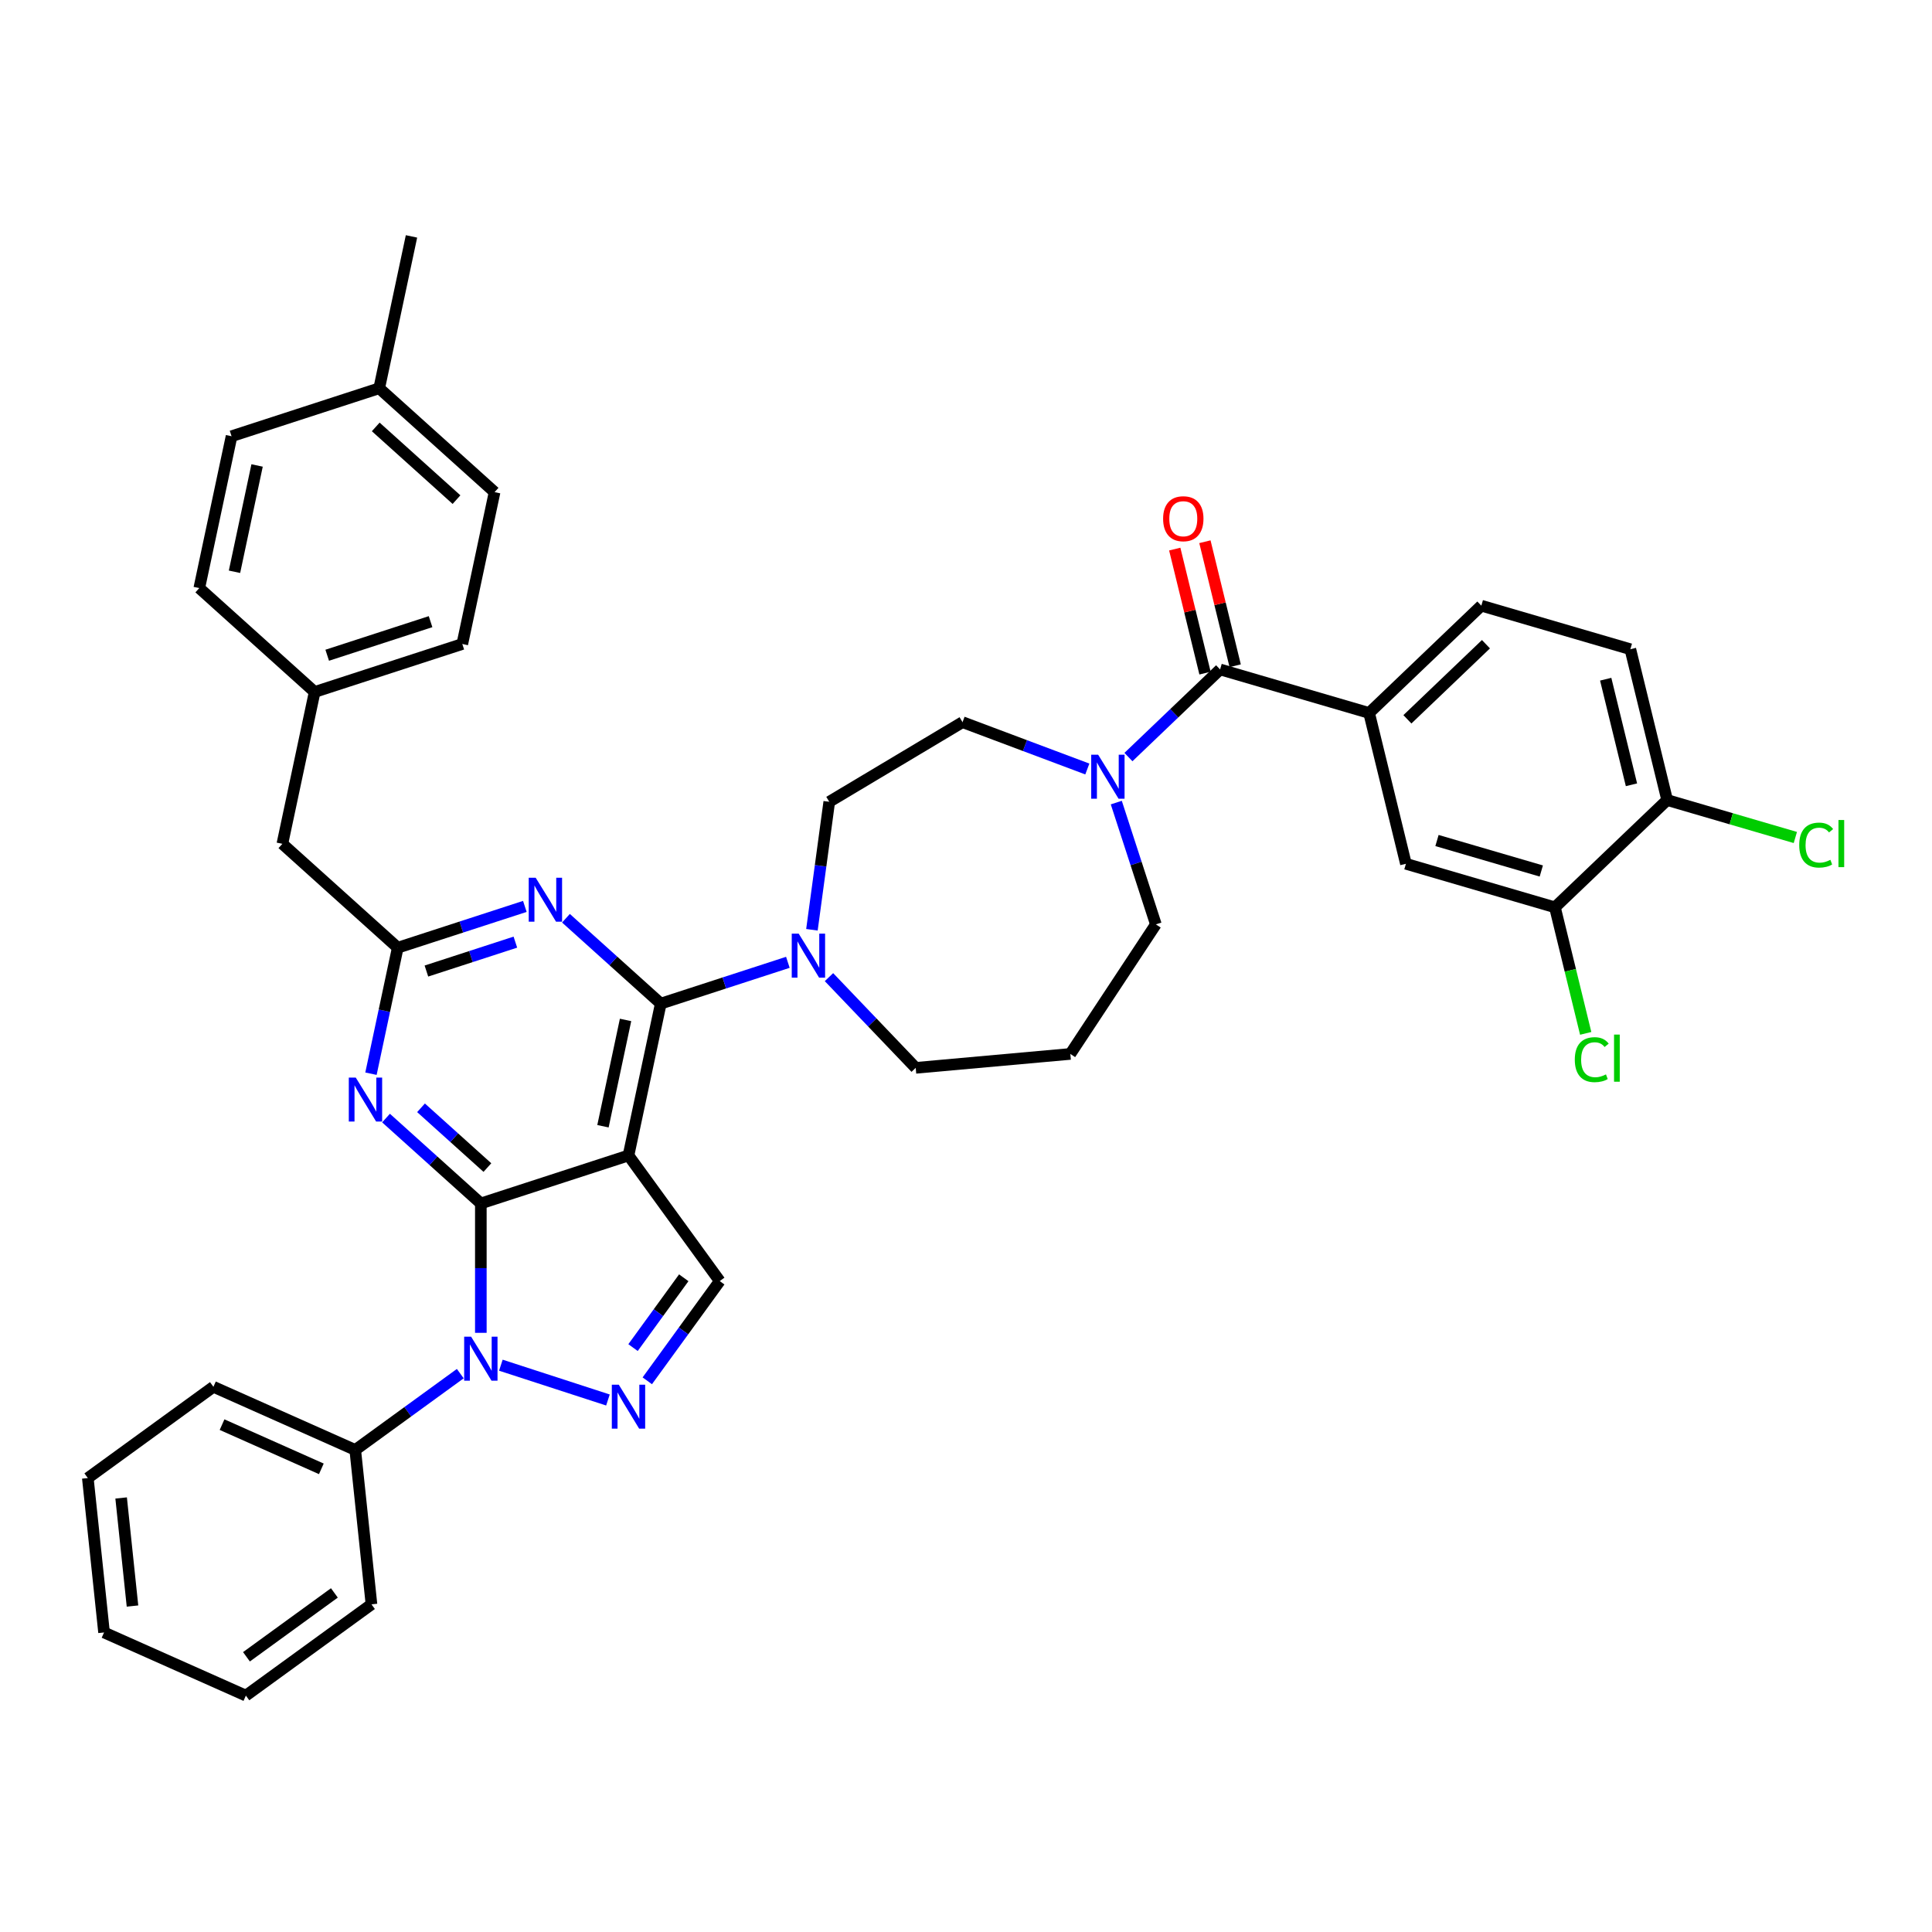 <?xml version='1.0' encoding='iso-8859-1'?>
<svg version='1.1' baseProfile='full'
              xmlns='http://www.w3.org/2000/svg'
                      xmlns:rdkit='http://www.rdkit.org/xml'
                      xmlns:xlink='http://www.w3.org/1999/xlink'
                  xml:space='preserve'
width='1000px' height='1000px' viewBox='0 0 1000 1000'>
<!-- END OF HEADER -->
<rect style='opacity:1.0;fill:#FFFFFF;stroke:none' width='1000' height='1000' x='0' y='0'> </rect>
<path class='bond-0' d='M 708.652,369.032 L 727.703,447.097' style='fill:none;fill-rule:evenodd;stroke:#000000;stroke-width:6px;stroke-linecap:butt;stroke-linejoin:miter;stroke-opacity:1' />
<path class='bond-1' d='M 708.652,369.032 L 766.734,313.5' style='fill:none;fill-rule:evenodd;stroke:#000000;stroke-width:6px;stroke-linecap:butt;stroke-linejoin:miter;stroke-opacity:1' />
<path class='bond-1' d='M 728.471,372.318 L 769.128,333.446' style='fill:none;fill-rule:evenodd;stroke:#000000;stroke-width:6px;stroke-linecap:butt;stroke-linejoin:miter;stroke-opacity:1' />
<path class='bond-2' d='M 708.652,369.032 L 631.52,346.498' style='fill:none;fill-rule:evenodd;stroke:#000000;stroke-width:6px;stroke-linecap:butt;stroke-linejoin:miter;stroke-opacity:1' />
<path class='bond-3' d='M 562.8,398.036 L 530.503,385.915' style='fill:none;fill-rule:evenodd;stroke:#0000FF;stroke-width:6px;stroke-linecap:butt;stroke-linejoin:miter;stroke-opacity:1' />
<path class='bond-3' d='M 530.503,385.915 L 498.206,373.794' style='fill:none;fill-rule:evenodd;stroke:#000000;stroke-width:6px;stroke-linecap:butt;stroke-linejoin:miter;stroke-opacity:1' />
<path class='bond-4' d='M 584.078,391.857 L 607.799,369.177' style='fill:none;fill-rule:evenodd;stroke:#0000FF;stroke-width:6px;stroke-linecap:butt;stroke-linejoin:miter;stroke-opacity:1' />
<path class='bond-4' d='M 607.799,369.177 L 631.52,346.498' style='fill:none;fill-rule:evenodd;stroke:#000000;stroke-width:6px;stroke-linecap:butt;stroke-linejoin:miter;stroke-opacity:1' />
<path class='bond-5' d='M 577.789,415.417 L 588.03,446.935' style='fill:none;fill-rule:evenodd;stroke:#0000FF;stroke-width:6px;stroke-linecap:butt;stroke-linejoin:miter;stroke-opacity:1' />
<path class='bond-5' d='M 588.03,446.935 L 598.27,478.453' style='fill:none;fill-rule:evenodd;stroke:#000000;stroke-width:6px;stroke-linecap:butt;stroke-linejoin:miter;stroke-opacity:1' />
<path class='bond-6' d='M 639.327,344.593 L 631.494,312.495' style='fill:none;fill-rule:evenodd;stroke:#000000;stroke-width:6px;stroke-linecap:butt;stroke-linejoin:miter;stroke-opacity:1' />
<path class='bond-6' d='M 631.494,312.495 L 623.66,280.397' style='fill:none;fill-rule:evenodd;stroke:#FF0000;stroke-width:6px;stroke-linecap:butt;stroke-linejoin:miter;stroke-opacity:1' />
<path class='bond-6' d='M 623.714,348.403 L 615.88,316.305' style='fill:none;fill-rule:evenodd;stroke:#000000;stroke-width:6px;stroke-linecap:butt;stroke-linejoin:miter;stroke-opacity:1' />
<path class='bond-6' d='M 615.88,316.305 L 608.047,284.207' style='fill:none;fill-rule:evenodd;stroke:#FF0000;stroke-width:6px;stroke-linecap:butt;stroke-linejoin:miter;stroke-opacity:1' />
<path class='bond-7' d='M 804.836,469.632 L 727.703,447.097' style='fill:none;fill-rule:evenodd;stroke:#000000;stroke-width:6px;stroke-linecap:butt;stroke-linejoin:miter;stroke-opacity:1' />
<path class='bond-7' d='M 797.773,450.825 L 743.78,435.051' style='fill:none;fill-rule:evenodd;stroke:#000000;stroke-width:6px;stroke-linecap:butt;stroke-linejoin:miter;stroke-opacity:1' />
<path class='bond-8' d='M 804.836,469.632 L 812.796,502.252' style='fill:none;fill-rule:evenodd;stroke:#000000;stroke-width:6px;stroke-linecap:butt;stroke-linejoin:miter;stroke-opacity:1' />
<path class='bond-8' d='M 812.796,502.252 L 820.757,534.872' style='fill:none;fill-rule:evenodd;stroke:#00CC00;stroke-width:6px;stroke-linecap:butt;stroke-linejoin:miter;stroke-opacity:1' />
<path class='bond-9' d='M 804.836,469.632 L 862.917,414.1' style='fill:none;fill-rule:evenodd;stroke:#000000;stroke-width:6px;stroke-linecap:butt;stroke-linejoin:miter;stroke-opacity:1' />
<path class='bond-10' d='M 248.883,622.902 L 224.345,600.807' style='fill:none;fill-rule:evenodd;stroke:#000000;stroke-width:6px;stroke-linecap:butt;stroke-linejoin:miter;stroke-opacity:1' />
<path class='bond-10' d='M 224.345,600.807 L 199.806,578.712' style='fill:none;fill-rule:evenodd;stroke:#0000FF;stroke-width:6px;stroke-linecap:butt;stroke-linejoin:miter;stroke-opacity:1' />
<path class='bond-10' d='M 252.276,604.33 L 235.099,588.864' style='fill:none;fill-rule:evenodd;stroke:#000000;stroke-width:6px;stroke-linecap:butt;stroke-linejoin:miter;stroke-opacity:1' />
<path class='bond-10' d='M 235.099,588.864 L 217.922,573.397' style='fill:none;fill-rule:evenodd;stroke:#0000FF;stroke-width:6px;stroke-linecap:butt;stroke-linejoin:miter;stroke-opacity:1' />
<path class='bond-11' d='M 248.883,622.902 L 325.307,598.07' style='fill:none;fill-rule:evenodd;stroke:#000000;stroke-width:6px;stroke-linecap:butt;stroke-linejoin:miter;stroke-opacity:1' />
<path class='bond-12' d='M 248.883,622.902 L 248.883,656.386' style='fill:none;fill-rule:evenodd;stroke:#000000;stroke-width:6px;stroke-linecap:butt;stroke-linejoin:miter;stroke-opacity:1' />
<path class='bond-12' d='M 248.883,656.386 L 248.883,689.871' style='fill:none;fill-rule:evenodd;stroke:#0000FF;stroke-width:6px;stroke-linecap:butt;stroke-linejoin:miter;stroke-opacity:1' />
<path class='bond-13' d='M 192.013,555.745 L 198.943,523.139' style='fill:none;fill-rule:evenodd;stroke:#0000FF;stroke-width:6px;stroke-linecap:butt;stroke-linejoin:miter;stroke-opacity:1' />
<path class='bond-13' d='M 198.943,523.139 L 205.874,490.532' style='fill:none;fill-rule:evenodd;stroke:#000000;stroke-width:6px;stroke-linecap:butt;stroke-linejoin:miter;stroke-opacity:1' />
<path class='bond-14' d='M 325.307,598.07 L 372.539,663.08' style='fill:none;fill-rule:evenodd;stroke:#000000;stroke-width:6px;stroke-linecap:butt;stroke-linejoin:miter;stroke-opacity:1' />
<path class='bond-15' d='M 325.307,598.07 L 342.014,519.469' style='fill:none;fill-rule:evenodd;stroke:#000000;stroke-width:6px;stroke-linecap:butt;stroke-linejoin:miter;stroke-opacity:1' />
<path class='bond-15' d='M 312.093,582.939 L 323.788,527.918' style='fill:none;fill-rule:evenodd;stroke:#000000;stroke-width:6px;stroke-linecap:butt;stroke-linejoin:miter;stroke-opacity:1' />
<path class='bond-16' d='M 372.539,663.08 L 353.787,688.891' style='fill:none;fill-rule:evenodd;stroke:#000000;stroke-width:6px;stroke-linecap:butt;stroke-linejoin:miter;stroke-opacity:1' />
<path class='bond-16' d='M 353.787,688.891 L 335.034,714.702' style='fill:none;fill-rule:evenodd;stroke:#0000FF;stroke-width:6px;stroke-linecap:butt;stroke-linejoin:miter;stroke-opacity:1' />
<path class='bond-16' d='M 353.912,661.377 L 340.785,679.445' style='fill:none;fill-rule:evenodd;stroke:#000000;stroke-width:6px;stroke-linecap:butt;stroke-linejoin:miter;stroke-opacity:1' />
<path class='bond-16' d='M 340.785,679.445 L 327.658,697.512' style='fill:none;fill-rule:evenodd;stroke:#0000FF;stroke-width:6px;stroke-linecap:butt;stroke-linejoin:miter;stroke-opacity:1' />
<path class='bond-17' d='M 314.668,724.633 L 259.243,706.624' style='fill:none;fill-rule:evenodd;stroke:#0000FF;stroke-width:6px;stroke-linecap:butt;stroke-linejoin:miter;stroke-opacity:1' />
<path class='bond-18' d='M 238.244,710.988 L 211.059,730.739' style='fill:none;fill-rule:evenodd;stroke:#0000FF;stroke-width:6px;stroke-linecap:butt;stroke-linejoin:miter;stroke-opacity:1' />
<path class='bond-18' d='M 211.059,730.739 L 183.874,750.49' style='fill:none;fill-rule:evenodd;stroke:#000000;stroke-width:6px;stroke-linecap:butt;stroke-linejoin:miter;stroke-opacity:1' />
<path class='bond-19' d='M 183.874,750.49 L 110.464,717.807' style='fill:none;fill-rule:evenodd;stroke:#000000;stroke-width:6px;stroke-linecap:butt;stroke-linejoin:miter;stroke-opacity:1' />
<path class='bond-19' d='M 166.326,760.27 L 114.939,737.391' style='fill:none;fill-rule:evenodd;stroke:#000000;stroke-width:6px;stroke-linecap:butt;stroke-linejoin:miter;stroke-opacity:1' />
<path class='bond-20' d='M 183.874,750.49 L 192.273,830.407' style='fill:none;fill-rule:evenodd;stroke:#000000;stroke-width:6px;stroke-linecap:butt;stroke-linejoin:miter;stroke-opacity:1' />
<path class='bond-21' d='M 110.464,717.807 L 45.455,765.039' style='fill:none;fill-rule:evenodd;stroke:#000000;stroke-width:6px;stroke-linecap:butt;stroke-linejoin:miter;stroke-opacity:1' />
<path class='bond-22' d='M 45.455,765.039 L 53.854,844.955' style='fill:none;fill-rule:evenodd;stroke:#000000;stroke-width:6px;stroke-linecap:butt;stroke-linejoin:miter;stroke-opacity:1' />
<path class='bond-22' d='M 62.698,775.346 L 68.577,831.288' style='fill:none;fill-rule:evenodd;stroke:#000000;stroke-width:6px;stroke-linecap:butt;stroke-linejoin:miter;stroke-opacity:1' />
<path class='bond-23' d='M 53.854,844.955 L 127.263,877.639' style='fill:none;fill-rule:evenodd;stroke:#000000;stroke-width:6px;stroke-linecap:butt;stroke-linejoin:miter;stroke-opacity:1' />
<path class='bond-24' d='M 127.263,877.639 L 192.273,830.407' style='fill:none;fill-rule:evenodd;stroke:#000000;stroke-width:6px;stroke-linecap:butt;stroke-linejoin:miter;stroke-opacity:1' />
<path class='bond-24' d='M 127.568,857.552 L 173.075,824.49' style='fill:none;fill-rule:evenodd;stroke:#000000;stroke-width:6px;stroke-linecap:butt;stroke-linejoin:miter;stroke-opacity:1' />
<path class='bond-25' d='M 342.014,519.469 L 317.475,497.375' style='fill:none;fill-rule:evenodd;stroke:#000000;stroke-width:6px;stroke-linecap:butt;stroke-linejoin:miter;stroke-opacity:1' />
<path class='bond-25' d='M 317.475,497.375 L 292.937,475.28' style='fill:none;fill-rule:evenodd;stroke:#0000FF;stroke-width:6px;stroke-linecap:butt;stroke-linejoin:miter;stroke-opacity:1' />
<path class='bond-26' d='M 342.014,519.469 L 374.906,508.782' style='fill:none;fill-rule:evenodd;stroke:#000000;stroke-width:6px;stroke-linecap:butt;stroke-linejoin:miter;stroke-opacity:1' />
<path class='bond-26' d='M 374.906,508.782 L 407.799,498.095' style='fill:none;fill-rule:evenodd;stroke:#0000FF;stroke-width:6px;stroke-linecap:butt;stroke-linejoin:miter;stroke-opacity:1' />
<path class='bond-27' d='M 271.658,469.157 L 238.766,479.845' style='fill:none;fill-rule:evenodd;stroke:#0000FF;stroke-width:6px;stroke-linecap:butt;stroke-linejoin:miter;stroke-opacity:1' />
<path class='bond-27' d='M 238.766,479.845 L 205.874,490.532' style='fill:none;fill-rule:evenodd;stroke:#000000;stroke-width:6px;stroke-linecap:butt;stroke-linejoin:miter;stroke-opacity:1' />
<path class='bond-27' d='M 266.757,487.648 L 243.733,495.129' style='fill:none;fill-rule:evenodd;stroke:#0000FF;stroke-width:6px;stroke-linecap:butt;stroke-linejoin:miter;stroke-opacity:1' />
<path class='bond-27' d='M 243.733,495.129 L 220.708,502.611' style='fill:none;fill-rule:evenodd;stroke:#000000;stroke-width:6px;stroke-linecap:butt;stroke-linejoin:miter;stroke-opacity:1' />
<path class='bond-28' d='M 420.251,481.251 L 424.738,448.13' style='fill:none;fill-rule:evenodd;stroke:#0000FF;stroke-width:6px;stroke-linecap:butt;stroke-linejoin:miter;stroke-opacity:1' />
<path class='bond-28' d='M 424.738,448.13 L 429.224,415.009' style='fill:none;fill-rule:evenodd;stroke:#000000;stroke-width:6px;stroke-linecap:butt;stroke-linejoin:miter;stroke-opacity:1' />
<path class='bond-29' d='M 429.077,505.766 L 451.523,529.242' style='fill:none;fill-rule:evenodd;stroke:#0000FF;stroke-width:6px;stroke-linecap:butt;stroke-linejoin:miter;stroke-opacity:1' />
<path class='bond-29' d='M 451.523,529.242 L 473.969,552.719' style='fill:none;fill-rule:evenodd;stroke:#000000;stroke-width:6px;stroke-linecap:butt;stroke-linejoin:miter;stroke-opacity:1' />
<path class='bond-30' d='M 205.874,490.532 L 146.157,436.763' style='fill:none;fill-rule:evenodd;stroke:#000000;stroke-width:6px;stroke-linecap:butt;stroke-linejoin:miter;stroke-opacity:1' />
<path class='bond-31' d='M 146.157,436.763 L 162.865,358.162' style='fill:none;fill-rule:evenodd;stroke:#000000;stroke-width:6px;stroke-linecap:butt;stroke-linejoin:miter;stroke-opacity:1' />
<path class='bond-32' d='M 162.865,358.162 L 239.288,333.331' style='fill:none;fill-rule:evenodd;stroke:#000000;stroke-width:6px;stroke-linecap:butt;stroke-linejoin:miter;stroke-opacity:1' />
<path class='bond-32' d='M 169.362,339.153 L 222.858,321.771' style='fill:none;fill-rule:evenodd;stroke:#000000;stroke-width:6px;stroke-linecap:butt;stroke-linejoin:miter;stroke-opacity:1' />
<path class='bond-33' d='M 162.865,358.162 L 103.148,304.393' style='fill:none;fill-rule:evenodd;stroke:#000000;stroke-width:6px;stroke-linecap:butt;stroke-linejoin:miter;stroke-opacity:1' />
<path class='bond-34' d='M 239.288,333.331 L 255.995,254.73' style='fill:none;fill-rule:evenodd;stroke:#000000;stroke-width:6px;stroke-linecap:butt;stroke-linejoin:miter;stroke-opacity:1' />
<path class='bond-35' d='M 255.995,254.73 L 196.279,200.961' style='fill:none;fill-rule:evenodd;stroke:#000000;stroke-width:6px;stroke-linecap:butt;stroke-linejoin:miter;stroke-opacity:1' />
<path class='bond-35' d='M 236.284,258.608 L 194.482,220.97' style='fill:none;fill-rule:evenodd;stroke:#000000;stroke-width:6px;stroke-linecap:butt;stroke-linejoin:miter;stroke-opacity:1' />
<path class='bond-36' d='M 196.279,200.961 L 119.855,225.793' style='fill:none;fill-rule:evenodd;stroke:#000000;stroke-width:6px;stroke-linecap:butt;stroke-linejoin:miter;stroke-opacity:1' />
<path class='bond-37' d='M 196.279,200.961 L 212.986,122.361' style='fill:none;fill-rule:evenodd;stroke:#000000;stroke-width:6px;stroke-linecap:butt;stroke-linejoin:miter;stroke-opacity:1' />
<path class='bond-38' d='M 119.855,225.793 L 103.148,304.393' style='fill:none;fill-rule:evenodd;stroke:#000000;stroke-width:6px;stroke-linecap:butt;stroke-linejoin:miter;stroke-opacity:1' />
<path class='bond-38' d='M 133.069,240.924 L 121.374,295.945' style='fill:none;fill-rule:evenodd;stroke:#000000;stroke-width:6px;stroke-linecap:butt;stroke-linejoin:miter;stroke-opacity:1' />
<path class='bond-39' d='M 429.224,415.009 L 498.206,373.794' style='fill:none;fill-rule:evenodd;stroke:#000000;stroke-width:6px;stroke-linecap:butt;stroke-linejoin:miter;stroke-opacity:1' />
<path class='bond-40' d='M 473.969,552.719 L 554.002,545.516' style='fill:none;fill-rule:evenodd;stroke:#000000;stroke-width:6px;stroke-linecap:butt;stroke-linejoin:miter;stroke-opacity:1' />
<path class='bond-41' d='M 554.002,545.516 L 598.27,478.453' style='fill:none;fill-rule:evenodd;stroke:#000000;stroke-width:6px;stroke-linecap:butt;stroke-linejoin:miter;stroke-opacity:1' />
<path class='bond-42' d='M 862.917,414.1 L 843.866,336.035' style='fill:none;fill-rule:evenodd;stroke:#000000;stroke-width:6px;stroke-linecap:butt;stroke-linejoin:miter;stroke-opacity:1' />
<path class='bond-42' d='M 844.446,406.201 L 831.11,351.555' style='fill:none;fill-rule:evenodd;stroke:#000000;stroke-width:6px;stroke-linecap:butt;stroke-linejoin:miter;stroke-opacity:1' />
<path class='bond-43' d='M 862.917,414.1 L 896.091,423.792' style='fill:none;fill-rule:evenodd;stroke:#000000;stroke-width:6px;stroke-linecap:butt;stroke-linejoin:miter;stroke-opacity:1' />
<path class='bond-43' d='M 896.091,423.792 L 929.265,433.484' style='fill:none;fill-rule:evenodd;stroke:#00CC00;stroke-width:6px;stroke-linecap:butt;stroke-linejoin:miter;stroke-opacity:1' />
<path class='bond-44' d='M 766.734,313.5 L 843.866,336.035' style='fill:none;fill-rule:evenodd;stroke:#000000;stroke-width:6px;stroke-linecap:butt;stroke-linejoin:miter;stroke-opacity:1' />
<path  class='atom-1' d='M 568.409 390.651
L 575.866 402.704
Q 576.605 403.893, 577.794 406.047
Q 578.983 408.201, 579.048 408.329
L 579.048 390.651
L 582.069 390.651
L 582.069 413.408
L 578.951 413.408
L 570.948 400.229
Q 570.016 398.686, 569.019 396.918
Q 568.055 395.151, 567.766 394.604
L 567.766 413.408
L 564.809 413.408
L 564.809 390.651
L 568.409 390.651
' fill='#0000FF'/>
<path  class='atom-3' d='M 602.023 268.496
Q 602.023 263.032, 604.723 259.979
Q 607.423 256.925, 612.469 256.925
Q 617.516 256.925, 620.216 259.979
Q 622.916 263.032, 622.916 268.496
Q 622.916 274.025, 620.183 277.175
Q 617.451 280.293, 612.469 280.293
Q 607.455 280.293, 604.723 277.175
Q 602.023 274.057, 602.023 268.496
M 612.469 277.721
Q 615.941 277.721, 617.805 275.407
Q 619.701 273.061, 619.701 268.496
Q 619.701 264.029, 617.805 261.779
Q 615.941 259.497, 612.469 259.497
Q 608.998 259.497, 607.101 261.746
Q 605.237 263.996, 605.237 268.496
Q 605.237 273.093, 607.101 275.407
Q 608.998 277.721, 612.469 277.721
' fill='#FF0000'/>
<path  class='atom-7' d='M 184.137 557.754
L 191.594 569.808
Q 192.333 570.997, 193.522 573.15
Q 194.712 575.304, 194.776 575.433
L 194.776 557.754
L 197.797 557.754
L 197.797 580.511
L 194.679 580.511
L 186.676 567.333
Q 185.744 565.79, 184.747 564.022
Q 183.783 562.254, 183.494 561.708
L 183.494 580.511
L 180.537 580.511
L 180.537 557.754
L 184.137 557.754
' fill='#0000FF'/>
<path  class='atom-10' d='M 320.277 716.711
L 327.734 728.765
Q 328.473 729.954, 329.662 732.107
Q 330.852 734.261, 330.916 734.39
L 330.916 716.711
L 333.937 716.711
L 333.937 739.468
L 330.82 739.468
L 322.816 726.29
Q 321.884 724.747, 320.887 722.979
Q 319.923 721.211, 319.634 720.665
L 319.634 739.468
L 316.677 739.468
L 316.677 716.711
L 320.277 716.711
' fill='#0000FF'/>
<path  class='atom-11' d='M 243.853 691.88
L 251.31 703.933
Q 252.05 705.122, 253.239 707.276
Q 254.428 709.429, 254.492 709.558
L 254.492 691.88
L 257.514 691.88
L 257.514 714.637
L 254.396 714.637
L 246.392 701.458
Q 245.46 699.915, 244.464 698.147
Q 243.5 696.38, 243.21 695.833
L 243.21 714.637
L 240.253 714.637
L 240.253 691.88
L 243.853 691.88
' fill='#0000FF'/>
<path  class='atom-19' d='M 277.267 454.322
L 284.724 466.375
Q 285.464 467.565, 286.653 469.718
Q 287.842 471.872, 287.907 472
L 287.907 454.322
L 290.928 454.322
L 290.928 477.079
L 287.81 477.079
L 279.807 463.9
Q 278.874 462.358, 277.878 460.59
Q 276.914 458.822, 276.624 458.276
L 276.624 477.079
L 273.667 477.079
L 273.667 454.322
L 277.267 454.322
' fill='#0000FF'/>
<path  class='atom-20' d='M 413.407 483.259
L 420.865 495.313
Q 421.604 496.502, 422.793 498.656
Q 423.982 500.809, 424.047 500.938
L 424.047 483.259
L 427.068 483.259
L 427.068 506.016
L 423.95 506.016
L 415.947 492.838
Q 415.015 491.295, 414.018 489.527
Q 413.054 487.759, 412.765 487.213
L 412.765 506.016
L 409.807 506.016
L 409.807 483.259
L 413.407 483.259
' fill='#0000FF'/>
<path  class='atom-38' d='M 815.112 548.485
Q 815.112 542.828, 817.747 539.87
Q 820.415 536.881, 825.462 536.881
Q 830.154 536.881, 832.661 540.192
L 830.54 541.928
Q 828.708 539.517, 825.462 539.517
Q 822.022 539.517, 820.19 541.831
Q 818.39 544.113, 818.39 548.485
Q 818.39 552.985, 820.254 555.299
Q 822.151 557.613, 825.815 557.613
Q 828.322 557.613, 831.247 556.103
L 832.147 558.513
Q 830.958 559.285, 829.158 559.735
Q 827.358 560.185, 825.365 560.185
Q 820.415 560.185, 817.747 557.163
Q 815.112 554.142, 815.112 548.485
' fill='#00CC00'/>
<path  class='atom-38' d='M 835.426 535.499
L 838.383 535.499
L 838.383 559.895
L 835.426 559.895
L 835.426 535.499
' fill='#00CC00'/>
<path  class='atom-39' d='M 931.274 437.422
Q 931.274 431.765, 933.91 428.808
Q 936.578 425.818, 941.624 425.818
Q 946.317 425.818, 948.824 429.129
L 946.703 430.865
Q 944.871 428.454, 941.624 428.454
Q 938.185 428.454, 936.353 430.768
Q 934.553 433.051, 934.553 437.422
Q 934.553 441.922, 936.417 444.236
Q 938.313 446.55, 941.978 446.55
Q 944.485 446.55, 947.41 445.04
L 948.31 447.45
Q 947.121 448.222, 945.321 448.672
Q 943.521 449.122, 941.528 449.122
Q 936.578 449.122, 933.91 446.1
Q 931.274 443.079, 931.274 437.422
' fill='#00CC00'/>
<path  class='atom-39' d='M 951.588 424.436
L 954.545 424.436
L 954.545 448.833
L 951.588 448.833
L 951.588 424.436
' fill='#00CC00'/>
</svg>
